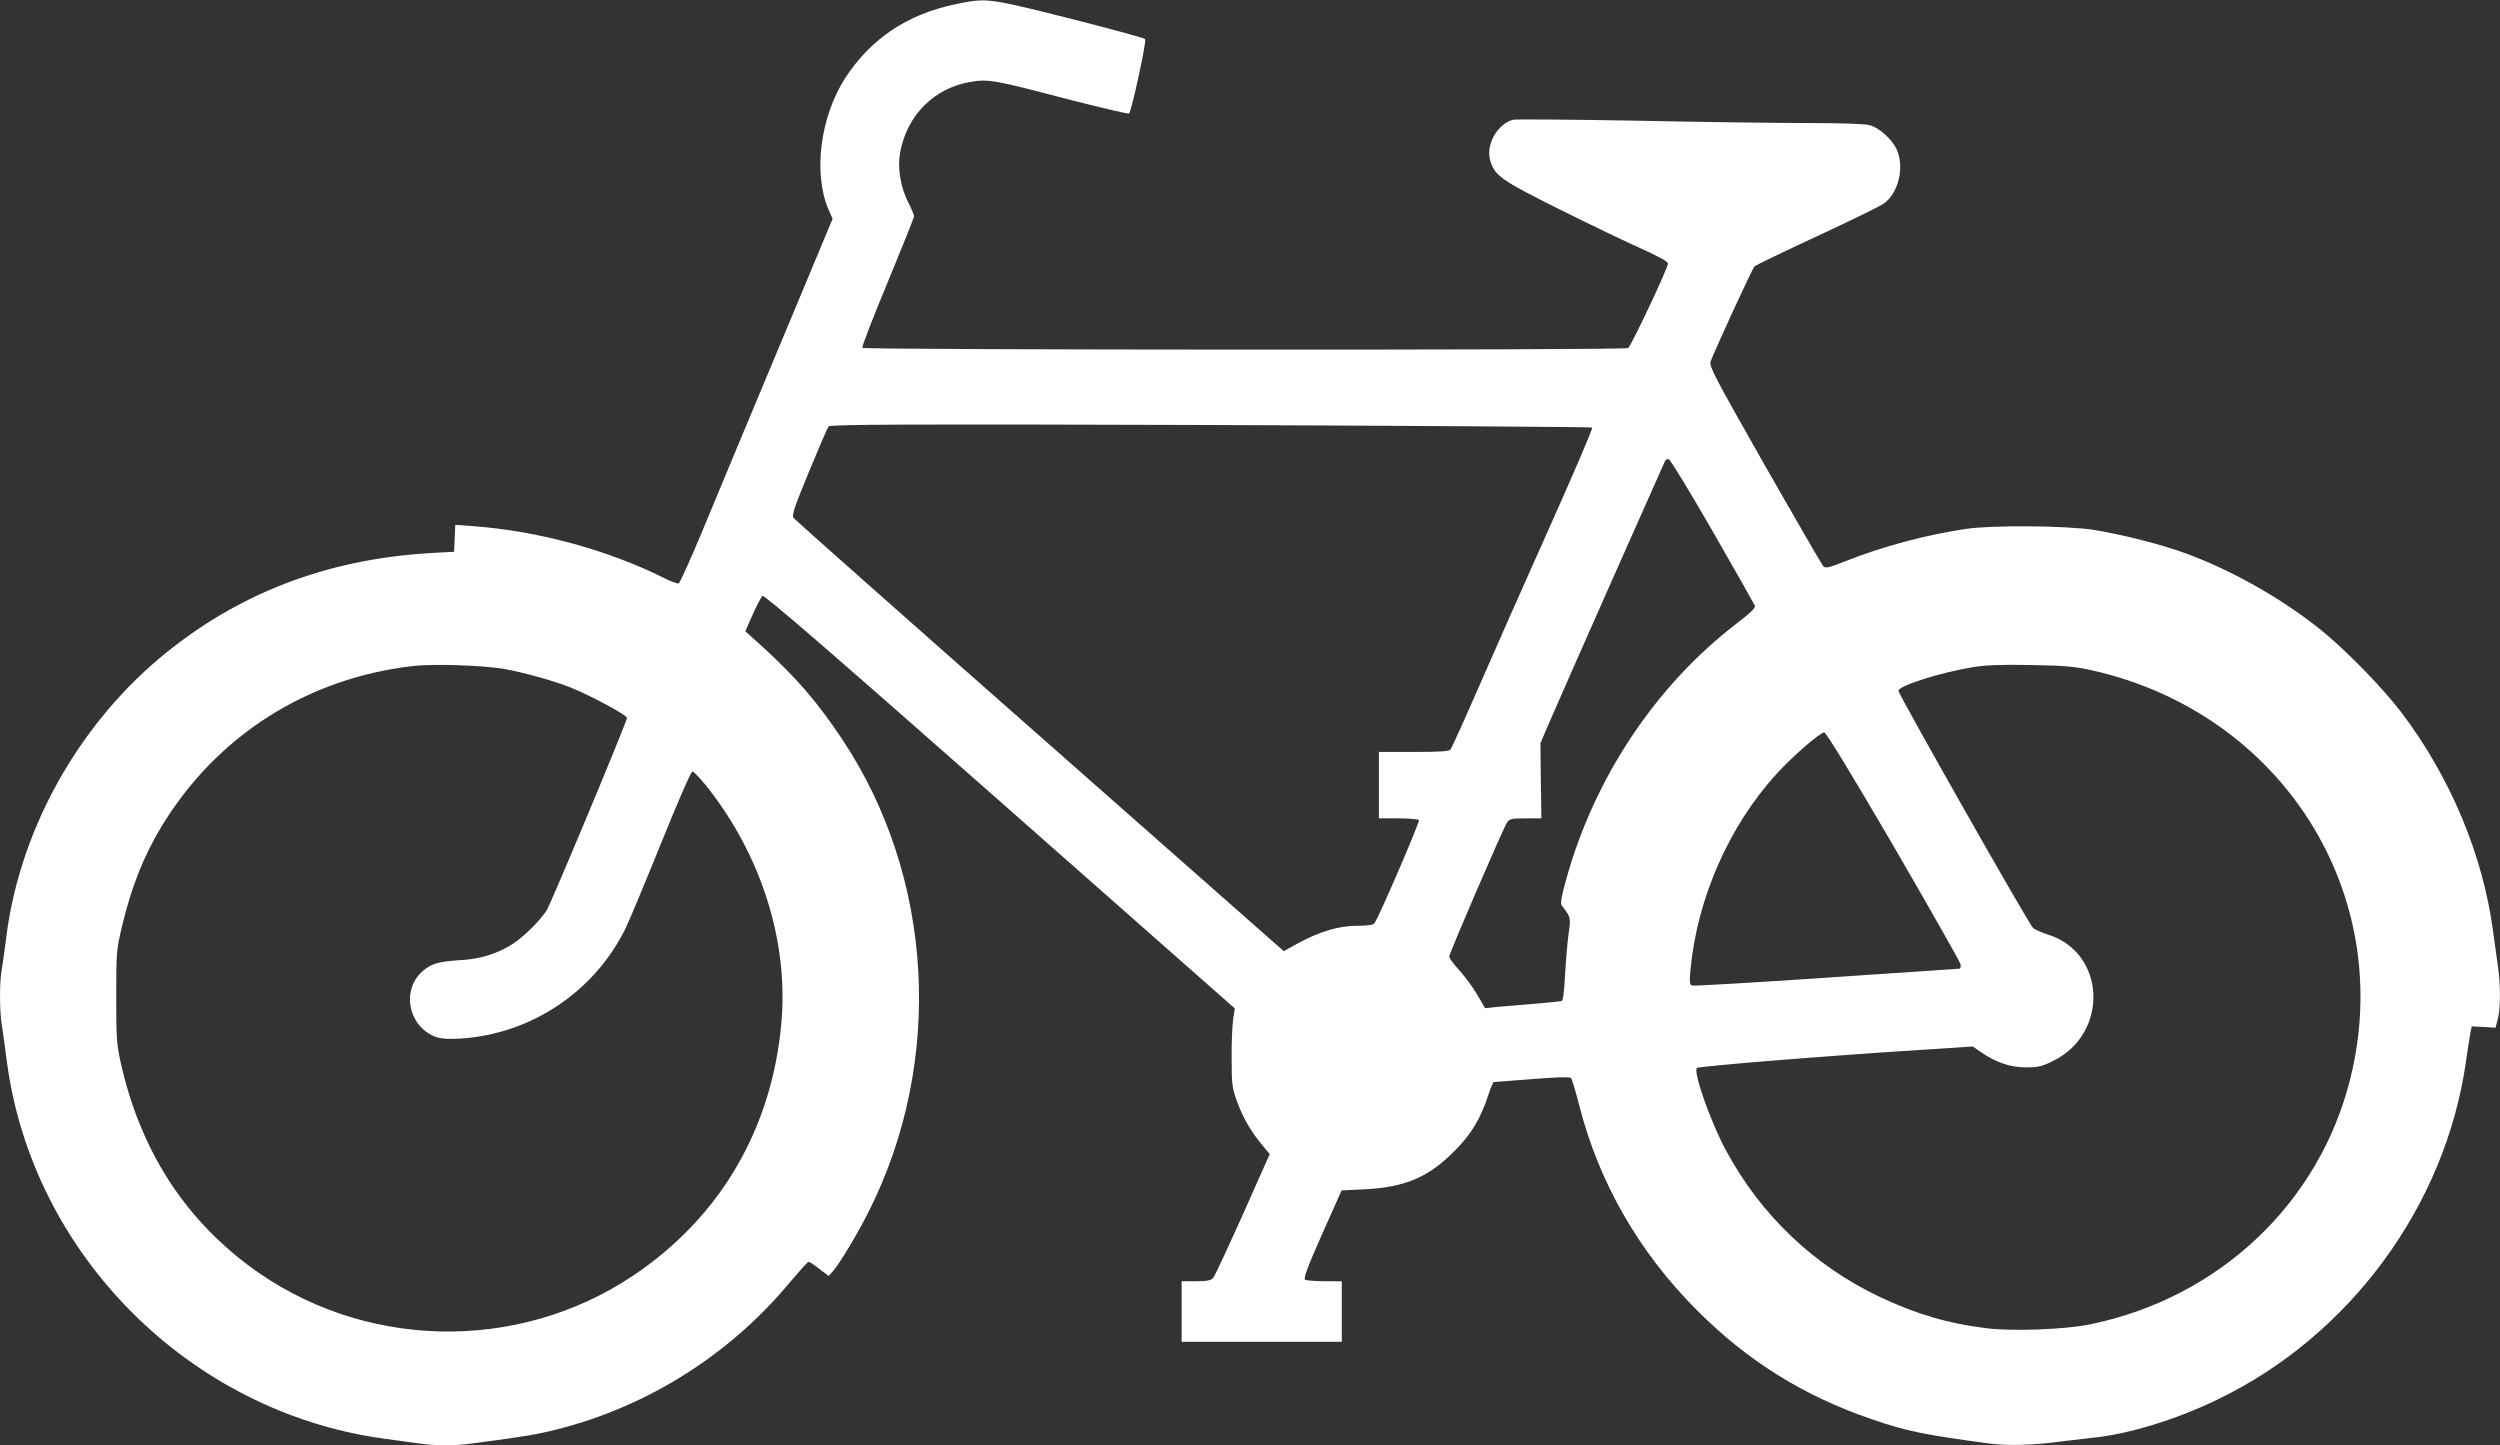 <?xml version="1.0" standalone="no"?>
<!DOCTYPE svg PUBLIC "-//W3C//DTD SVG 20010904//EN"
 "http://www.w3.org/TR/2001/REC-SVG-20010904/DTD/svg10.dtd">
<svg version="1.0" xmlns="http://www.w3.org/2000/svg"
 width="1280pt" height="740pt" viewBox="0 0 1280 740"
 preserveAspectRatio="xMidYMid meet">
<rect x="0" y="0" width="1280" height="740" fill="#333333" stroke="none"/>
<g transform="translate(0,740) scale(0.1,-0.1)"
fill="#ffffff" stroke="none">
<path d="M4895 7379 c-250 -51 -439 -179 -569 -381 -127 -199 -163 -486 -84
-671 l21 -47 -118 -283 c-286 -683 -459 -1099 -555 -1330 -57 -137 -109 -251
-115 -254 -7 -2 -41 10 -74 27 -285 143 -646 242 -978 266 l-92 7 -3 -69 -3
-69 -125 -7 c-534 -32 -991 -210 -1381 -536 -432 -363 -725 -900 -789 -1447
-7 -55 -16 -122 -21 -148 -12 -63 -12 -214 1 -291 5 -33 17 -114 25 -180 130
-987 933 -1793 1925 -1931 63 -9 145 -20 182 -25 85 -13 187 -13 280 0 265 35
324 45 428 71 464 117 884 381 1192 751 50 59 94 108 98 108 4 0 29 -16 55
-37 l48 -36 23 26 c36 42 128 196 183 306 386 769 333 1710 -137 2416 -129
193 -231 311 -406 472 l-90 81 38 86 c21 47 44 90 50 95 9 7 359 -296 1215
-1051 l1203 -1061 -9 -61 c-4 -34 -8 -124 -7 -201 0 -126 3 -147 27 -213 30
-83 71 -155 129 -224 l39 -47 -137 -308 c-76 -169 -144 -316 -152 -325 -12
-14 -31 -18 -89 -18 l-73 0 0 -155 0 -155 410 0 410 0 0 155 0 155 -87 0 c-49
0 -94 4 -101 8 -9 6 12 64 87 233 l100 224 123 6 c202 11 321 61 453 194 87
86 135 166 175 288 12 37 25 67 28 67 4 0 92 7 196 15 122 10 193 12 199 6 5
-5 24 -67 42 -138 100 -395 307 -756 605 -1053 259 -259 544 -437 895 -557
177 -61 267 -79 602 -124 94 -12 222 -9 368 11 44 5 121 14 171 20 178 19 419
93 629 195 676 326 1164 990 1270 1725 9 63 19 131 23 150 l7 35 61 -3 61 -4
12 46 c14 55 14 174 1 264 -5 37 -17 121 -26 187 -52 389 -218 785 -467 1115
-94 124 -286 322 -412 423 -198 160 -454 305 -689 392 -127 47 -332 99 -476
122 -144 22 -519 25 -655 5 -210 -32 -423 -89 -613 -164 -88 -35 -105 -39
-117 -27 -7 8 -142 241 -300 518 -256 451 -285 506 -277 530 23 61 214 477
225 487 7 7 149 75 317 153 168 78 321 153 341 166 78 51 112 188 70 280 -23
51 -89 111 -138 124 -23 7 -149 11 -313 11 -151 0 -547 5 -880 12 -333 6 -617
8 -633 5 -79 -21 -139 -125 -118 -205 22 -81 53 -103 360 -256 157 -78 346
-169 419 -201 90 -41 132 -64 132 -75 0 -22 -189 -423 -204 -432 -17 -12
-3914 -10 -3921 1 -3 6 55 156 130 336 74 179 135 331 135 338 0 6 -13 38 -29
69 -41 81 -57 179 -42 260 36 190 176 329 362 359 89 15 123 9 484 -86 176
-45 323 -80 326 -76 13 13 91 373 82 381 -11 11 -609 165 -715 184 -107 20
-139 19 -253 -5z m3257 -2168 c4 -4 -96 -238 -223 -521 -127 -283 -289 -650
-361 -815 -72 -165 -136 -306 -141 -312 -7 -10 -57 -13 -188 -13 l-179 0 0
-170 0 -170 99 0 c55 0 102 -4 106 -9 5 -9 -207 -503 -228 -528 -6 -9 -37 -13
-89 -13 -94 0 -190 -29 -303 -90 l-72 -40 -1249 1101 c-687 605 -1254 1108
-1261 1117 -10 14 4 55 79 237 50 121 95 226 101 232 7 10 409 12 1956 7 1070
-4 1949 -10 1953 -13z m615 -528 c117 -203 214 -375 218 -384 4 -11 -22 -37
-93 -91 -416 -319 -731 -793 -874 -1314 -22 -77 -29 -119 -23 -128 49 -66 48
-61 36 -148 -6 -45 -14 -140 -18 -211 -4 -79 -10 -130 -17 -132 -6 -2 -72 -9
-146 -15 -74 -6 -160 -13 -191 -16 l-55 -6 -40 68 c-21 37 -63 93 -91 125 -29
31 -53 63 -53 71 0 17 274 652 295 685 14 21 23 23 96 23 l81 0 -3 193 -2 192
43 100 c52 123 590 1336 596 1347 3 4 11 8 17 8 7 0 108 -165 224 -367z
m-6192 -707 c97 -16 258 -61 342 -94 109 -44 293 -143 293 -158 0 -19 -388
-948 -411 -985 -37 -58 -129 -147 -190 -182 -75 -44 -157 -68 -254 -73 -111
-7 -147 -18 -192 -57 -112 -99 -70 -290 74 -338 24 -8 67 -10 127 -6 358 25
678 239 838 562 19 39 101 235 183 438 81 202 153 367 160 367 7 0 38 -33 70
-72 281 -352 422 -794 386 -1211 -47 -545 -314 -1000 -759 -1298 -597 -400
-1393 -379 -1967 50 -339 253 -559 601 -657 1041 -21 94 -23 130 -23 340 0
222 2 241 29 354 47 200 110 360 201 511 281 466 746 763 1290 825 105 12 347
4 460 -14z m8140 -9 c971 -220 1555 -1147 1318 -2092 -159 -635 -669 -1118
-1328 -1255 -130 -27 -394 -37 -531 -21 -199 24 -364 73 -550 161 -337 160
-609 419 -787 750 -78 144 -169 402 -149 422 9 9 687 64 1155 93 l258 17 37
-26 c81 -56 152 -80 232 -81 66 0 85 5 142 33 289 142 270 558 -30 648 -31 10
-64 25 -73 33 -23 22 -689 1196 -689 1214 0 26 215 94 386 122 64 10 147 13
294 10 173 -3 222 -7 315 -28z m-1020 -899 c186 -321 341 -593 343 -605 3 -14
-1 -23 -9 -23 -7 0 -314 -21 -682 -46 -368 -25 -675 -43 -684 -40 -12 5 -14
19 -8 79 34 366 197 738 442 1006 80 88 222 211 243 211 10 0 142 -217 355
-582z"/>
</g>
</svg>
